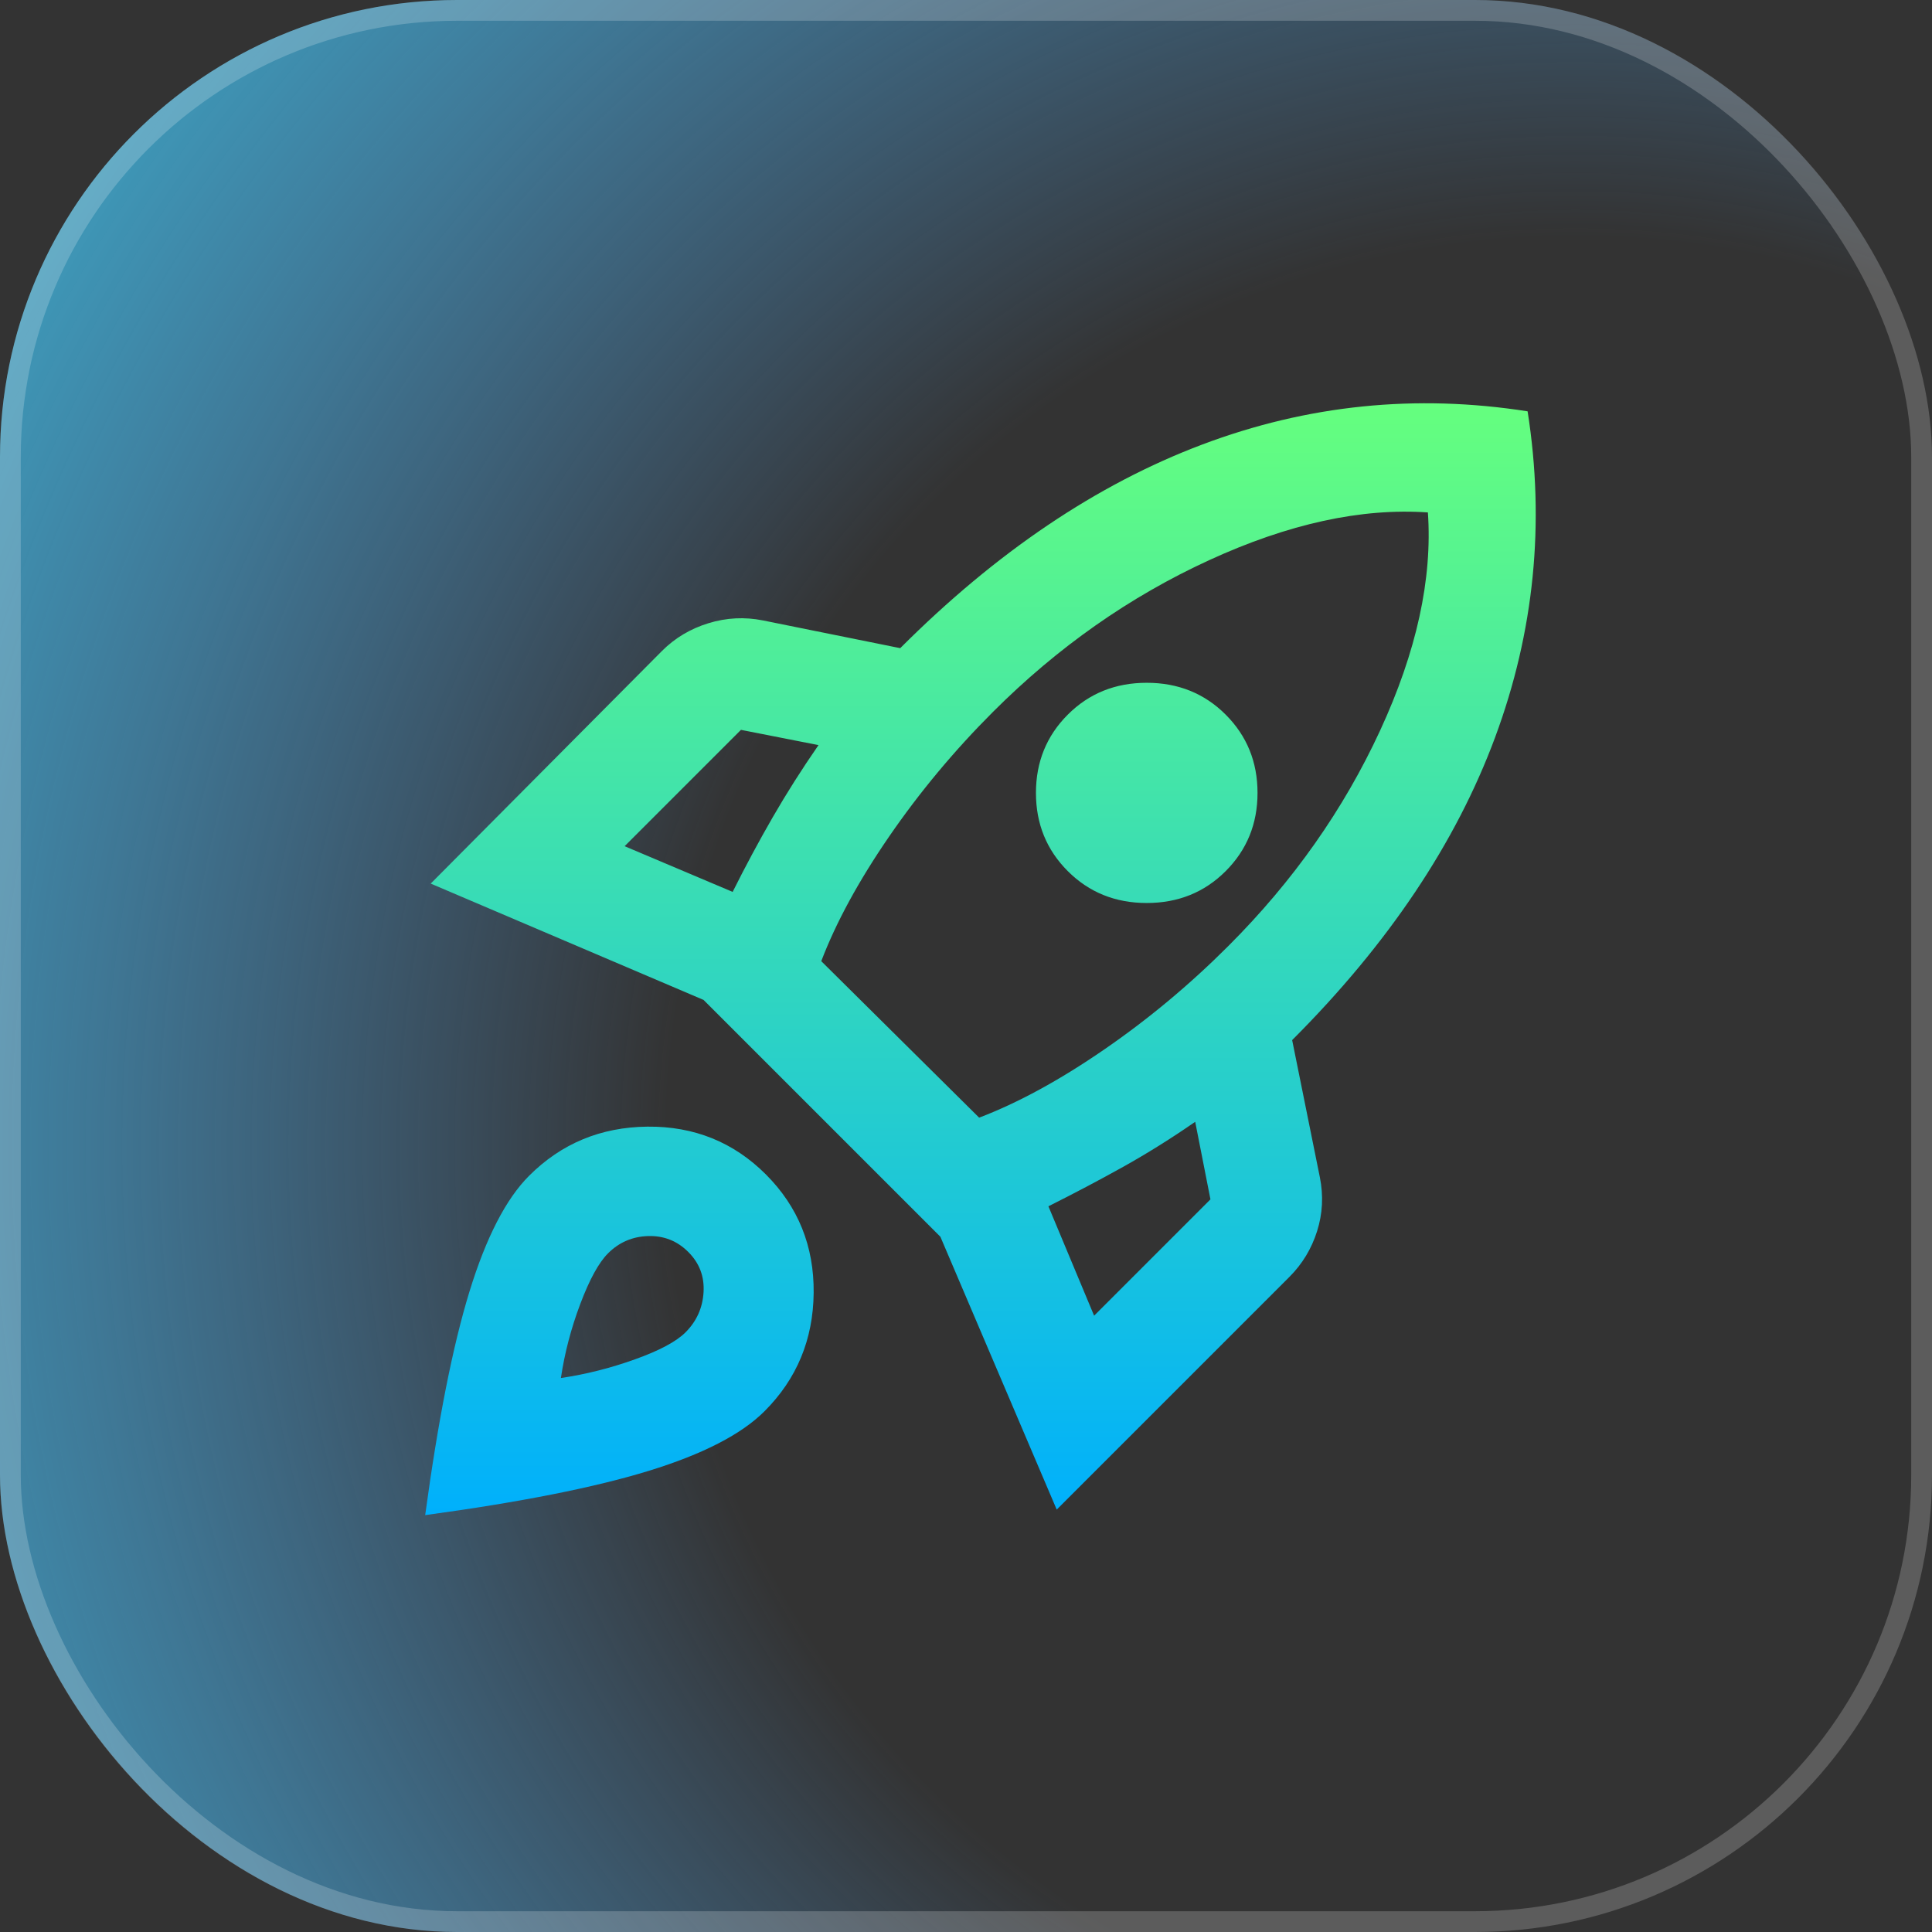 <?xml version="1.0" encoding="UTF-8"?> <svg xmlns="http://www.w3.org/2000/svg" width="93" height="93" viewBox="0 0 93 93" fill="none"><rect x="0" y="0" width="93" height="93" fill="#333333" stroke="none"/> <rect width="93" height="93" rx="22" fill="url(#paint0_radial_5760_2960)"></rect> <mask id="mask0_5760_2960" style="mask-type:alpha" maskUnits="userSpaceOnUse" x="15" y="14" width="64" height="64"> <rect x="15" y="14" width="64" height="64" fill="#D9D9D9"></rect> </mask> <g mask="url(#mask0_5760_2960)"> <path d="M30.067 40.733L35.267 42.933C35.889 41.689 36.533 40.489 37.2 39.333C37.867 38.178 38.6 37.022 39.4 35.867L35.667 35.133L30.067 40.733ZM39.533 46.267L47.133 53.8C49 53.089 51 52 53.133 50.533C55.267 49.067 57.267 47.4 59.133 45.533C62.245 42.422 64.678 38.967 66.433 35.167C68.189 31.367 68.956 27.867 68.734 24.667C65.534 24.445 62.022 25.211 58.2 26.967C54.378 28.722 50.911 31.156 47.8 34.267C45.934 36.133 44.267 38.133 42.8 40.267C41.334 42.4 40.245 44.4 39.533 46.267ZM51.4 41.933C50.378 40.911 49.867 39.656 49.867 38.167C49.867 36.678 50.378 35.422 51.4 34.4C52.422 33.378 53.689 32.867 55.2 32.867C56.711 32.867 57.978 33.378 59 34.4C60.022 35.422 60.533 36.678 60.533 38.167C60.533 39.656 60.022 40.911 59 41.933C57.978 42.956 56.711 43.467 55.2 43.467C53.689 43.467 52.422 42.956 51.4 41.933ZM52.667 63.333L58.267 57.733L57.533 54C56.378 54.8 55.222 55.522 54.067 56.167C52.911 56.811 51.711 57.444 50.467 58.067L52.667 63.333ZM73.534 19.8C74.378 25.178 73.856 30.411 71.967 35.5C70.078 40.589 66.822 45.444 62.2 50.067L63.533 56.667C63.711 57.556 63.667 58.422 63.4 59.267C63.133 60.111 62.689 60.844 62.067 61.467L50.867 72.667L45.267 59.533L33.867 48.133L20.733 42.533L31.867 31.333C32.489 30.711 33.233 30.267 34.1 30C34.967 29.733 35.845 29.689 36.733 29.867L43.334 31.2C47.956 26.578 52.8 23.311 57.867 21.4C62.934 19.489 68.156 18.956 73.534 19.8ZM25.467 56.6C27.022 55.044 28.922 54.256 31.167 54.233C33.411 54.211 35.311 54.978 36.867 56.533C38.422 58.089 39.189 59.989 39.167 62.233C39.145 64.478 38.356 66.378 36.8 67.933C35.689 69.044 33.834 70 31.233 70.8C28.634 71.6 25.045 72.311 20.467 72.933C21.089 68.356 21.8 64.767 22.6 62.167C23.4 59.567 24.356 57.711 25.467 56.6ZM29.267 60.333C28.822 60.778 28.378 61.589 27.933 62.767C27.489 63.944 27.178 65.133 27 66.333C28.2 66.156 29.389 65.856 30.567 65.433C31.745 65.011 32.556 64.578 33 64.133C33.533 63.6 33.822 62.956 33.867 62.2C33.911 61.444 33.667 60.8 33.133 60.267C32.6 59.733 31.956 59.478 31.2 59.5C30.445 59.522 29.8 59.8 29.267 60.333Z" fill="url(#paint1_linear_5760_2960)"></path> </g> <rect x="0.5" y="0.5" width="92" height="92" rx="21.5" stroke="white" stroke-opacity="0.2"></rect> <defs> <radialGradient id="paint0_radial_5760_2960" cx="0" cy="0" r="1" gradientUnits="userSpaceOnUse" gradientTransform="translate(75.5 55.5) rotate(-143.68) scale(93.704)"> <stop offset="0.463" stop-color="#55A7F3" stop-opacity="0"></stop> <stop offset="0.943" stop-color="#3DA0BF"></stop> </radialGradient> <linearGradient id="paint1_linear_5760_2960" x1="47.196" y1="19.412" x2="47.196" y2="72.933" gradientUnits="userSpaceOnUse"> <stop stop-color="#65FF7E"></stop> <stop offset="1" stop-color="#00B0FC"></stop> </linearGradient> </defs> </svg> 